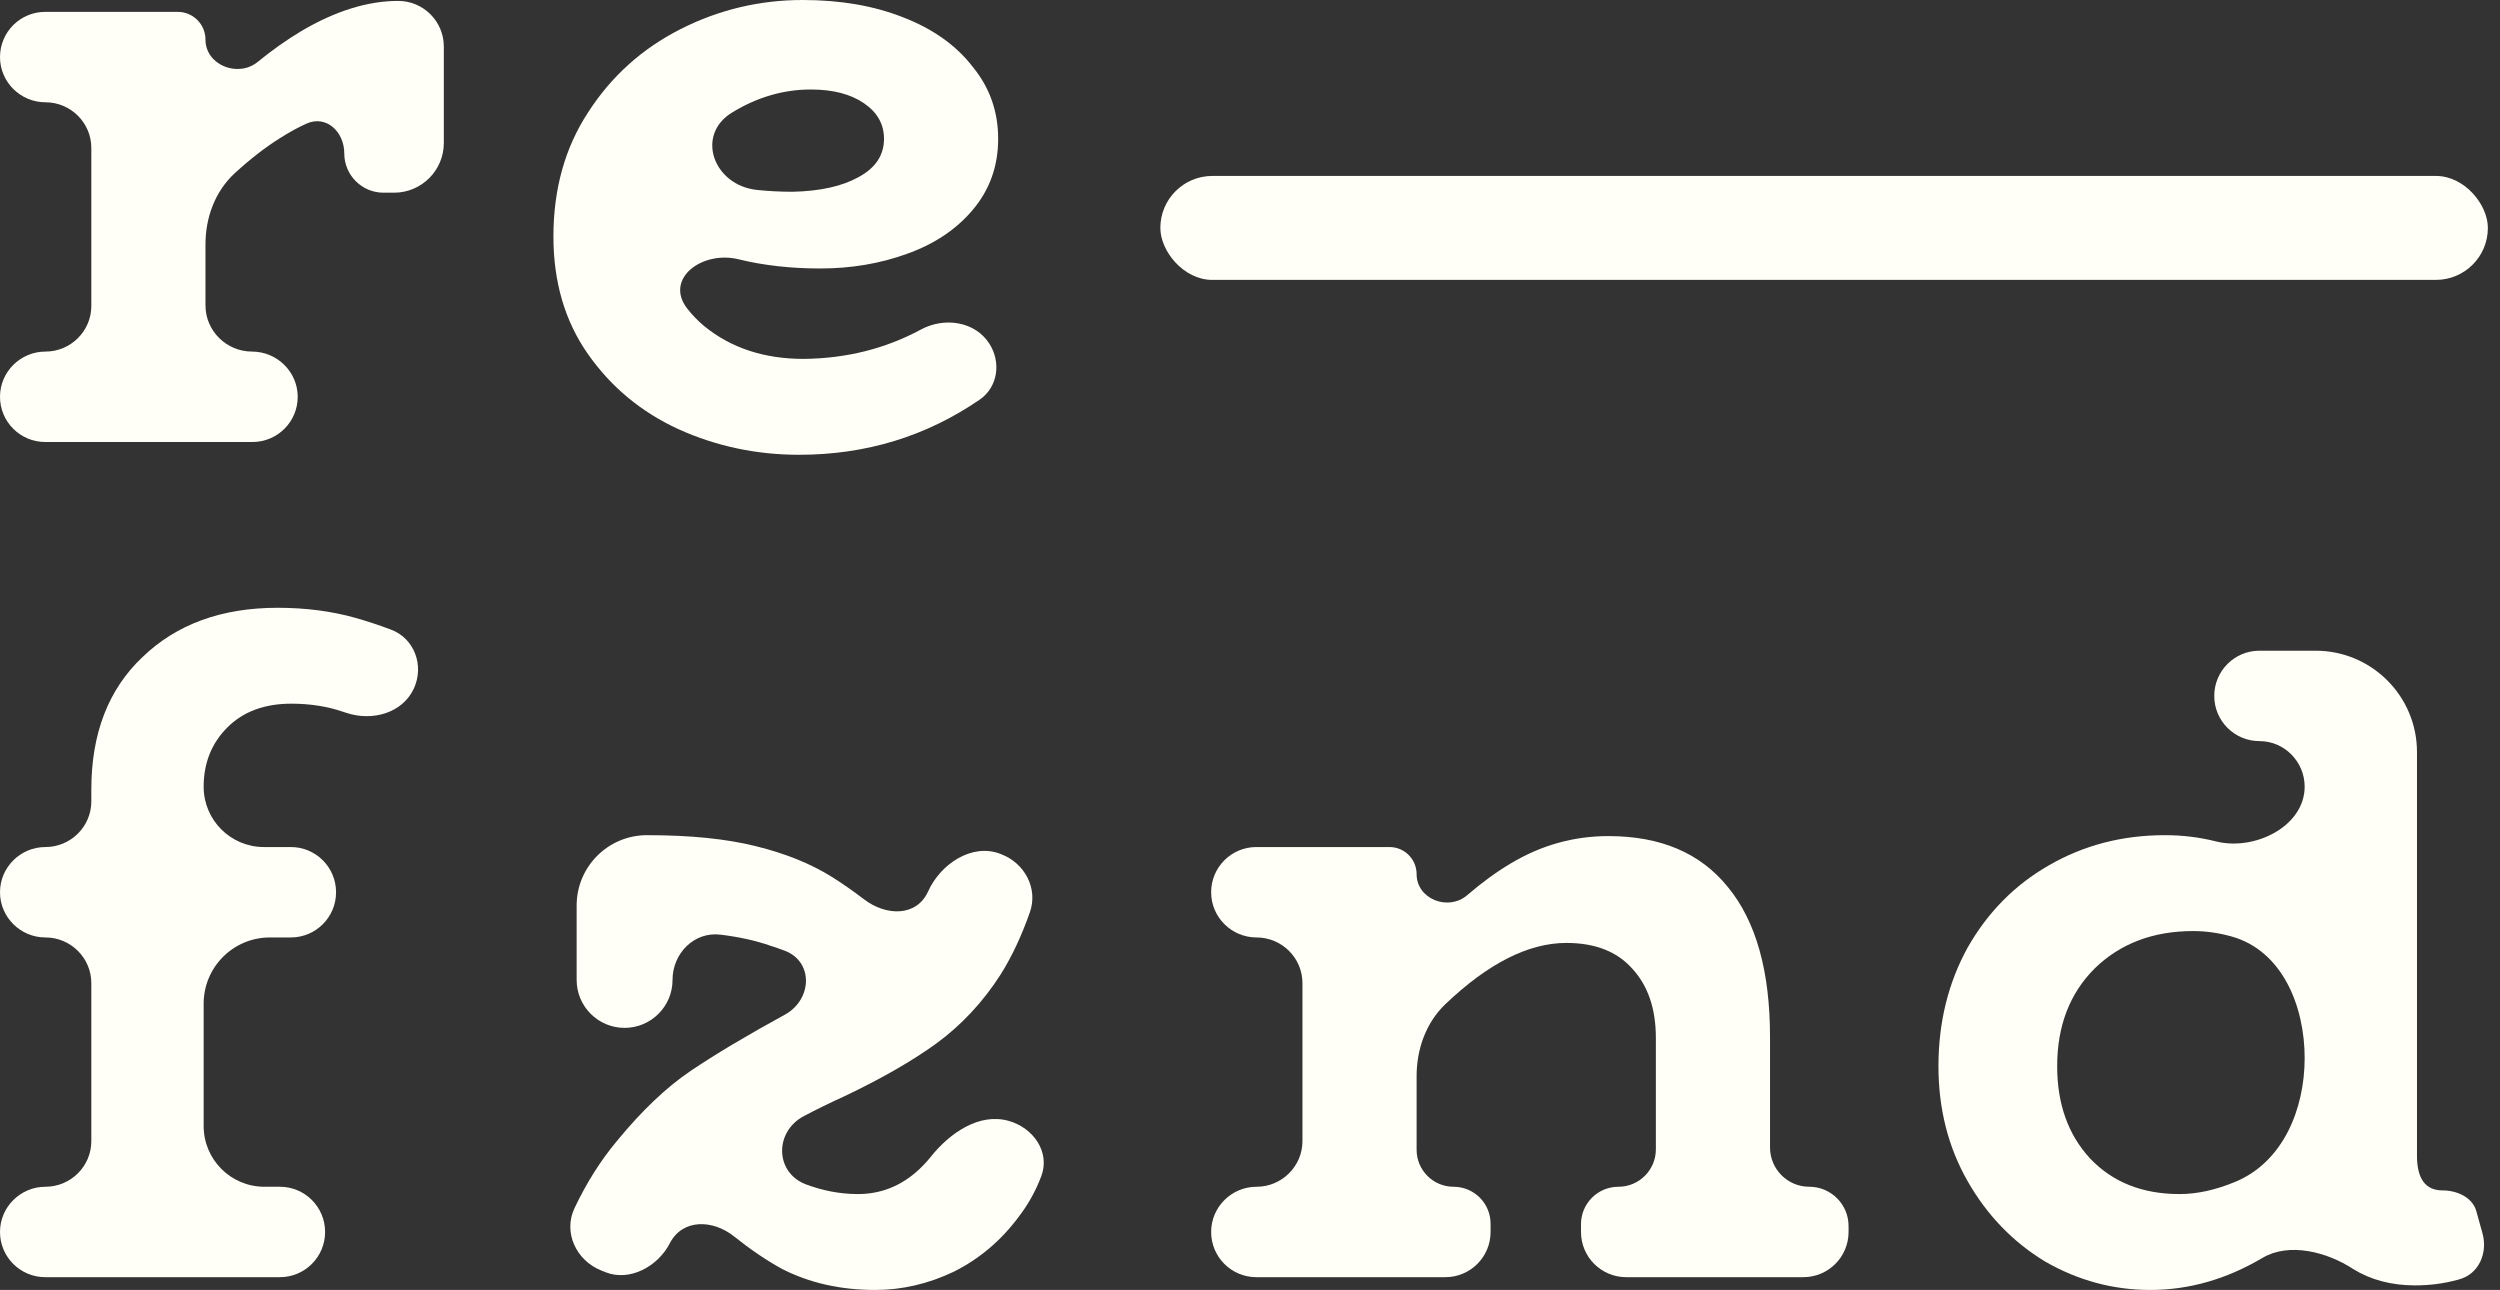 <svg width="219" height="113" viewBox="0 0 219 113" fill="none" xmlns="http://www.w3.org/2000/svg">
<rect x="0" y="0" width="219" height="113" fill="#333333" stroke="none"/>
<rect x="101.646" y="15.412" width="116.292" height="9.107" rx="4.554" fill="#FFFFF7"/>
<path d="M34.879 0.08C37.088 0.08 38.879 1.871 38.879 4.08V12.52C38.879 14.928 36.927 16.88 34.519 16.88H33.599C31.699 16.88 30.159 15.339 30.159 13.44C30.159 11.54 28.58 10.051 26.847 10.829C26.128 11.152 25.365 11.569 24.559 12.08C23.248 12.899 21.917 13.93 20.565 15.173C18.839 16.76 18 19.059 18 21.404V26.759C18 28.99 19.849 30.799 22.08 30.799C24.267 30.799 26.079 32.572 26.079 34.759C26.079 36.946 24.306 38.719 22.119 38.719H3.96C1.773 38.719 0 36.946 0 34.759C0 32.572 1.793 30.799 3.98 30.799C6.189 30.799 8 29.008 8 26.799V12.96C8 10.751 6.189 8.96 3.98 8.96C1.793 8.96 0 7.187 0 5C0 2.813 1.773 1.04 3.96 1.04H15.57C16.912 1.04 18 2.128 18 3.47C18 5.702 20.851 6.834 22.578 5.421C23.826 4.4 25.099 3.5 26.399 2.72C29.386 0.96 32.212 0.08 34.879 0.08Z" fill="#FFFFF7"/>
<path d="M86.679 30.122C87.713 31.751 87.41 33.918 85.819 35.009C81.126 38.229 75.853 39.839 69.999 39.839C66.266 39.839 62.746 39.092 59.44 37.599C56.186 36.106 53.546 33.919 51.52 31.039C49.493 28.159 48.48 24.719 48.48 20.719C48.48 16.559 49.493 12.933 51.52 9.84C53.546 6.693 56.24 4.267 59.599 2.56C62.959 0.853 66.533 0 70.319 0C73.626 0 76.559 0.507 79.119 1.52C81.732 2.533 83.759 3.973 85.199 5.84C86.692 7.653 87.439 9.76 87.439 12.16C87.439 14.56 86.692 16.64 85.199 18.399C83.759 20.106 81.839 21.386 79.439 22.239C77.092 23.093 74.559 23.519 71.839 23.519C69.279 23.519 66.906 23.253 64.719 22.719C61.509 21.917 58.17 24.422 60.203 27.033C60.63 27.582 61.123 28.091 61.679 28.559C64.026 30.479 66.933 31.439 70.399 31.439C74.147 31.401 77.572 30.544 80.674 28.867C82.733 27.755 85.427 28.146 86.679 30.122ZM71.039 7.84C68.639 7.84 66.346 8.506 64.159 9.84C60.878 11.809 62.504 16.242 66.31 16.638C67.346 16.746 68.389 16.799 69.439 16.799C71.839 16.746 73.759 16.32 75.199 15.52C76.692 14.72 77.439 13.6 77.439 12.16C77.439 10.88 76.852 9.84 75.679 9.04C74.506 8.24 72.959 7.84 71.039 7.84Z" fill="#FFFFF7"/>
<path d="M25.519 61.642C23.173 61.642 21.306 62.335 19.919 63.721C18.533 65.108 17.84 66.841 17.84 68.921C17.84 71.837 20.203 74.201 23.119 74.201H25.479C27.666 74.201 29.439 75.974 29.439 78.161C29.439 80.348 27.666 82.121 25.479 82.121H23.639C20.436 82.121 17.84 84.718 17.84 87.921V98.64C17.84 101.579 20.221 103.96 23.159 103.96H24.519C26.706 103.96 28.479 105.733 28.479 107.92C28.479 110.107 26.706 111.88 24.519 111.88H3.96C1.773 111.88 5.3448e-05 110.107 5.3448e-05 107.92C5.3448e-05 105.733 1.793 103.96 3.98 103.96C6.189 103.96 8 102.169 8 99.96V86.121C8 83.912 6.189 82.121 3.98 82.121C1.793 82.121 5.3448e-05 80.348 5.3448e-05 78.161C5.3448e-05 75.974 1.793 74.201 3.98 74.201C6.189 74.201 8 72.41 8 70.201V69.161C8 64.255 9.493 60.388 12.48 57.562C15.466 54.682 19.413 53.242 24.319 53.242C26.773 53.242 29.039 53.535 31.119 54.122C32.118 54.403 33.159 54.746 34.243 55.151C36.303 55.919 37.176 58.303 36.26 60.302C35.269 62.464 32.629 63.2 30.371 62.455C30.273 62.422 30.176 62.391 30.079 62.361C28.692 61.882 27.173 61.642 25.519 61.642Z" fill="#FFFFF7"/>
<path d="M88.358 98.188C90.522 98.794 92.011 100.922 91.219 103.026C90.733 104.32 90.07 105.511 89.233 106.6C87.686 108.68 85.793 110.28 83.553 111.4C81.313 112.467 79.02 113 76.673 113C73.633 113 70.913 112.387 68.513 111.16C67.17 110.428 65.766 109.477 64.301 108.307C62.419 106.806 59.774 106.77 58.675 108.912C57.633 110.942 55.157 112.294 53.04 111.443L52.656 111.289C50.469 110.409 49.319 107.953 50.331 105.824C51.388 103.602 52.622 101.648 54.034 99.96C56.22 97.294 58.38 95.24 60.514 93.801C62.647 92.361 65.42 90.707 68.833 88.841C71.159 87.491 71.255 84.233 68.74 83.281C68.326 83.125 67.904 82.978 67.473 82.841C66.192 82.394 64.736 82.072 63.105 81.875C60.802 81.596 58.914 83.521 58.914 85.841C58.914 88.16 57.033 90.041 54.714 90.041C52.394 90.041 50.514 88.16 50.514 85.841V79.321C50.514 75.919 53.272 73.161 56.674 73.161C60.46 73.161 63.633 73.481 66.193 74.121C68.807 74.761 71.046 75.668 72.913 76.841C73.793 77.394 74.719 78.041 75.694 78.784C77.638 80.265 80.301 80.31 81.306 78.082C82.39 75.68 85.143 73.851 87.606 74.789L87.7 74.825C89.763 75.611 90.948 77.825 90.219 79.908C89.489 81.993 88.627 83.823 87.633 85.401C86.086 87.801 84.219 89.801 82.033 91.401C79.9 92.947 77.206 94.494 73.953 96.04C72.681 96.619 71.5 97.197 70.409 97.775C67.871 99.12 67.859 102.622 70.513 103.72C72.06 104.307 73.606 104.6 75.153 104.6C77.18 104.6 78.966 103.88 80.513 102.44C80.882 102.096 81.22 101.731 81.527 101.346C83.202 99.248 85.773 97.463 88.358 98.188Z" fill="#FFFFF7"/>
<path d="M158.494 103.96C160.394 103.96 161.934 105.5 161.934 107.4V107.92C161.934 110.107 160.161 111.88 157.974 111.88H142.454C140.267 111.88 138.495 110.107 138.495 107.92V107.24C138.495 105.429 139.963 103.96 141.774 103.96C143.586 103.96 145.054 102.492 145.054 100.68V90.921C145.054 88.361 144.361 86.334 142.974 84.841C141.641 83.347 139.721 82.601 137.215 82.601C133.899 82.601 130.368 84.386 126.624 87.955C124.917 89.583 124.095 91.902 124.095 94.261V100.72C124.095 102.51 125.546 103.96 127.335 103.96C129.124 103.96 130.575 105.411 130.575 107.2V107.92C130.575 110.107 128.802 111.88 126.615 111.88H110.055C107.868 111.88 106.096 110.107 106.096 107.92C106.096 105.733 107.888 103.96 110.075 103.96C112.284 103.96 114.095 102.169 114.095 99.96V86.121C114.095 83.912 112.284 82.121 110.075 82.121C107.888 82.121 106.096 80.348 106.096 78.161C106.096 75.974 107.868 74.201 110.055 74.201H121.72C123.032 74.201 124.095 75.264 124.095 76.576C124.095 78.762 126.869 79.843 128.526 78.418C129.826 77.3 131.095 76.375 132.335 75.641C135.001 74.041 137.855 73.241 140.894 73.241C145.481 73.241 148.974 74.734 151.374 77.721C153.827 80.708 155.054 85.081 155.054 90.841V100.52C155.054 102.42 156.594 103.96 158.494 103.96Z" fill="#FFFFF7"/>
<path d="M217.464 108.033C217.945 109.767 217.147 111.61 215.41 112.077C215.356 112.092 215.302 112.106 215.248 112.12C214.075 112.44 212.848 112.6 211.568 112.6C209.488 112.6 207.675 112.12 206.128 111.16C203.853 109.67 200.538 108.806 198.197 110.19C195.031 112.063 191.754 113 188.369 113C185.115 113 182.049 112.173 179.169 110.52C176.342 108.813 174.076 106.467 172.369 103.48C170.663 100.494 169.809 97.134 169.809 93.401C169.809 89.561 170.663 86.094 172.369 83.001C174.129 79.908 176.502 77.508 179.489 75.801C182.529 74.041 185.915 73.161 189.649 73.161C191.192 73.161 192.683 73.344 194.121 73.708C197.495 74.564 201.888 72.393 201.888 68.912C201.888 66.725 200.115 64.921 197.928 64.921C195.741 64.921 193.969 63.148 193.969 60.962C193.969 58.775 195.741 57.002 197.928 57.002H202.848C207.752 57.002 211.728 60.977 211.728 65.881V101.24C211.728 103.267 212.475 104.28 213.968 104.28C215.23 104.28 216.588 104.882 216.926 106.099L217.464 108.033ZM180.209 93.401C180.209 96.707 181.169 99.4 183.089 101.48C185.062 103.56 187.675 104.6 190.929 104.6C192.475 104.6 194.111 104.239 195.838 103.516C199.987 101.78 201.888 97.177 201.888 92.679C201.888 88.093 199.901 83.268 195.484 82.035C194.352 81.719 193.234 81.561 192.129 81.561C188.609 81.561 185.729 82.654 183.489 84.841C181.302 87.027 180.209 89.881 180.209 93.401Z" fill="#FFFFF7"/>
</svg>
